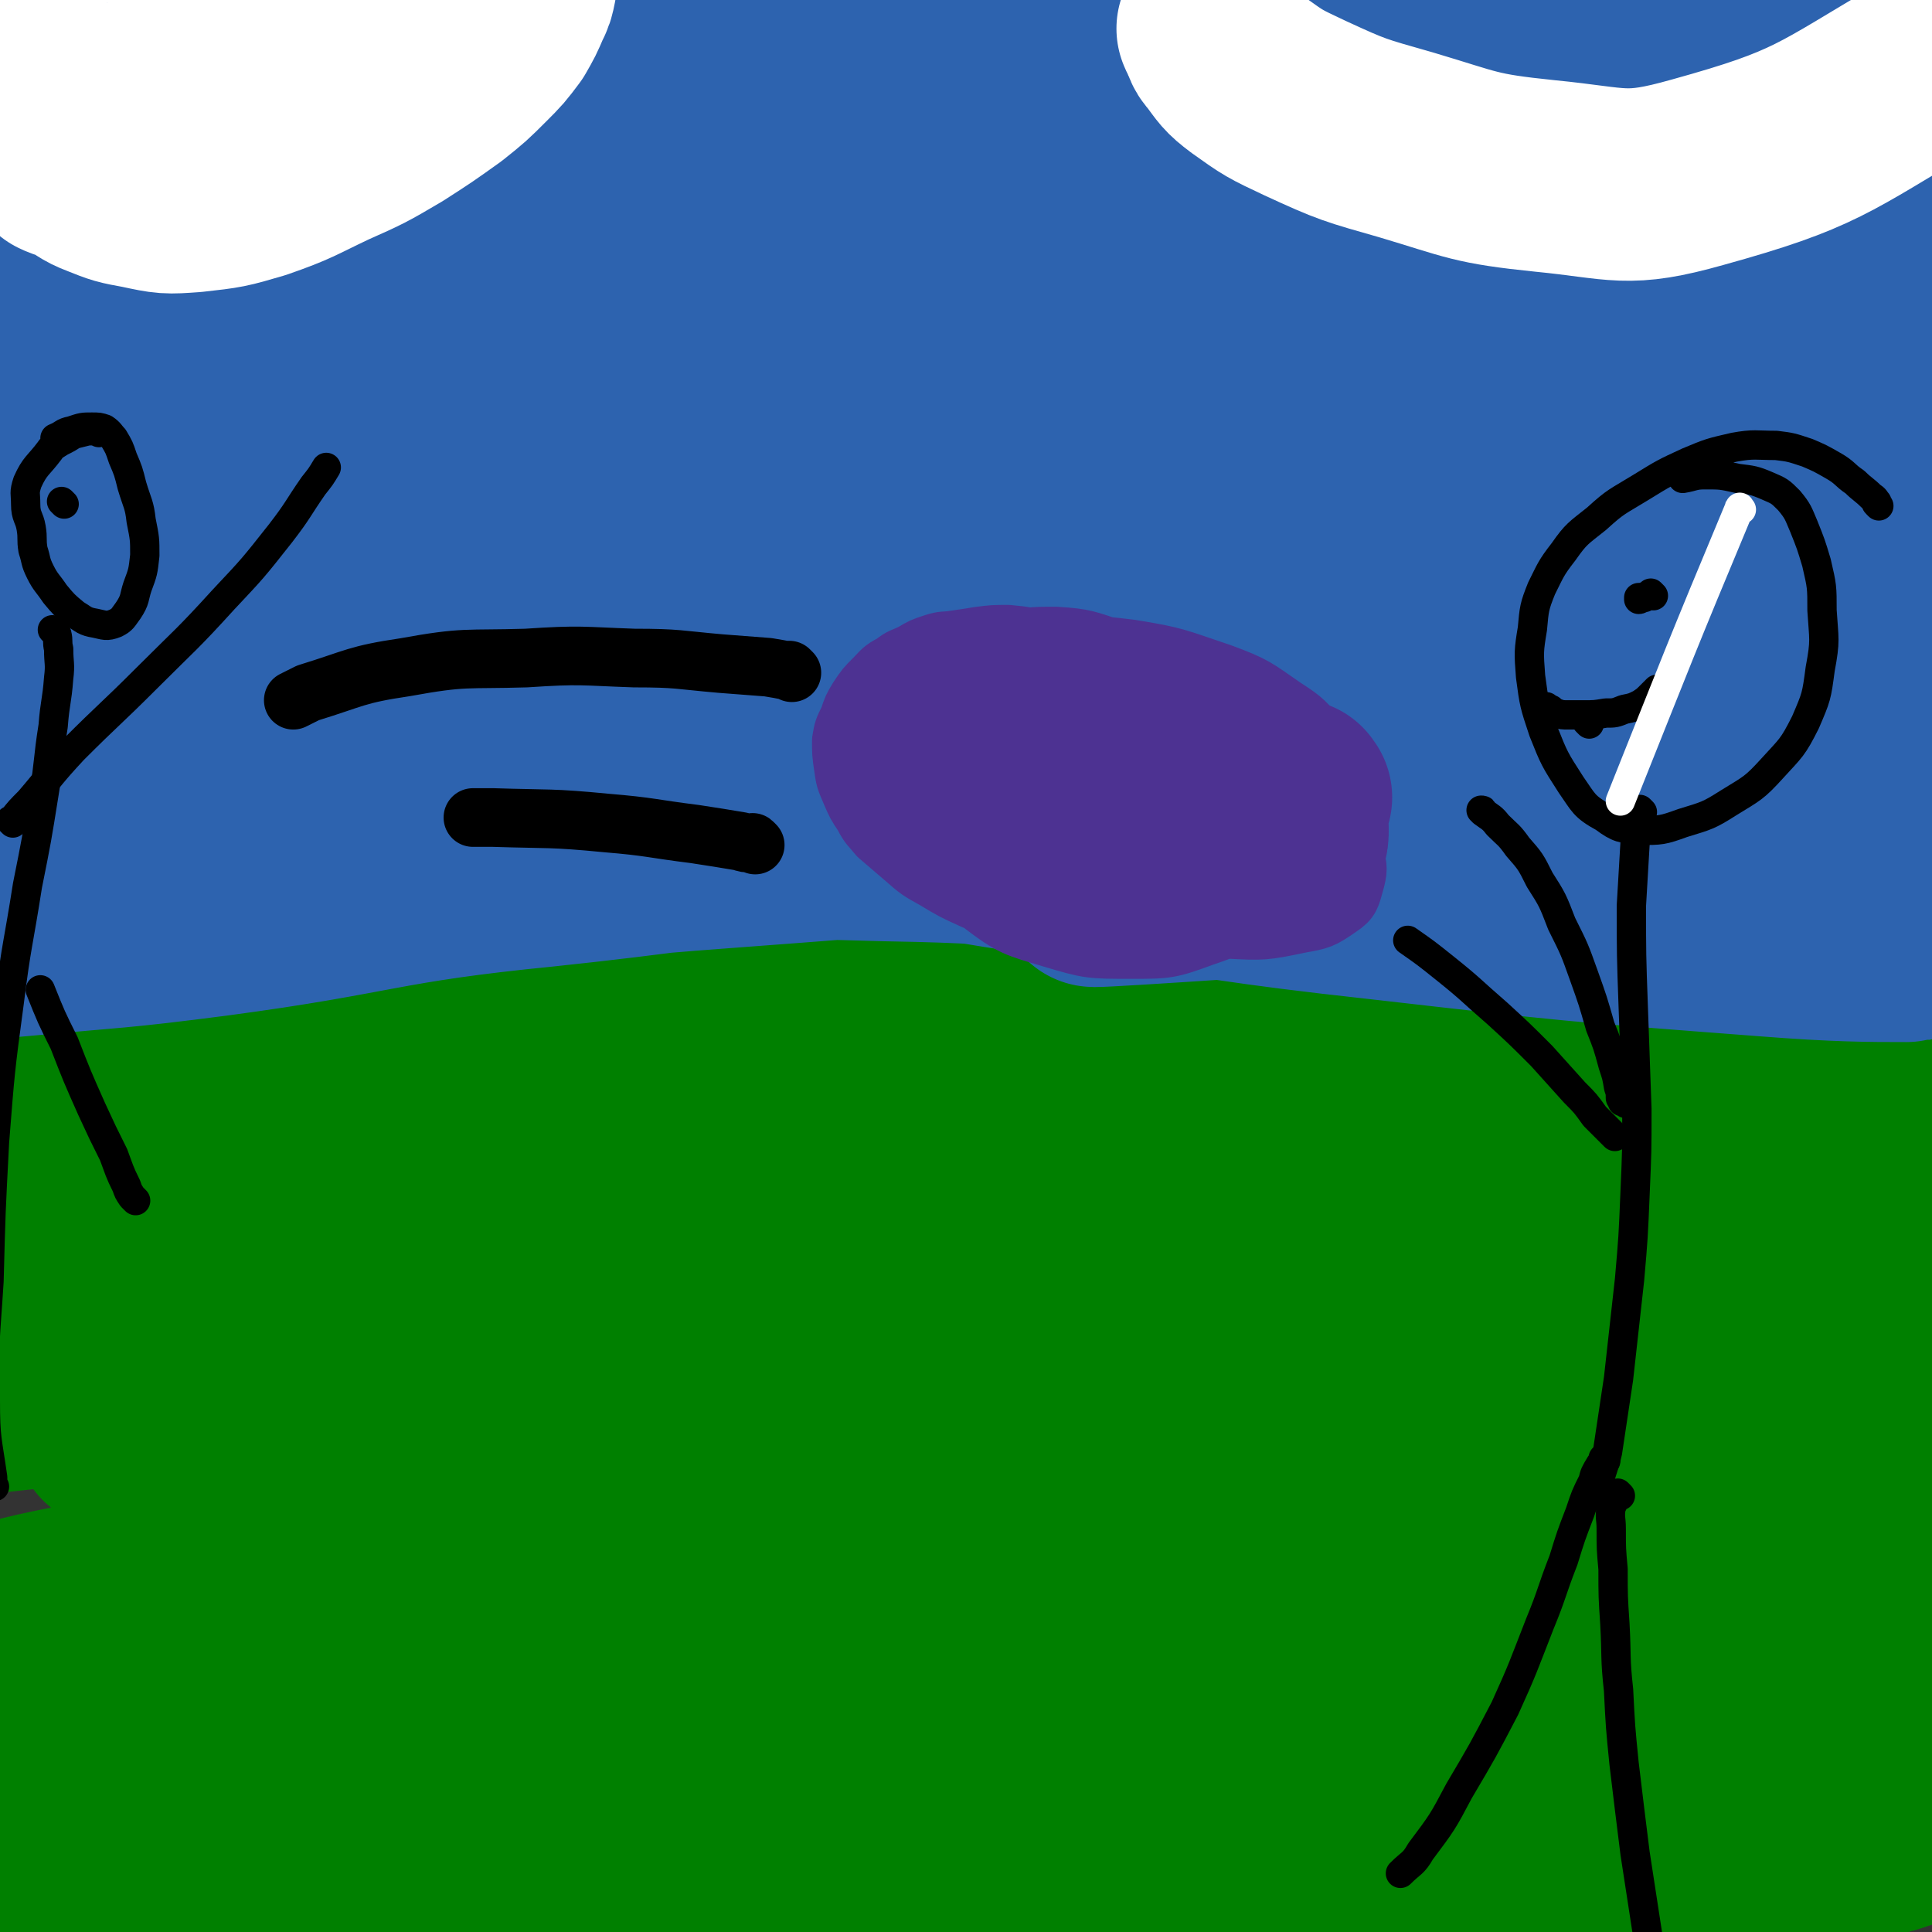 <svg viewBox='0 0 1054 1054' version='1.1' xmlns='http://www.w3.org/2000/svg' xmlns:xlink='http://www.w3.org/1999/xlink'><rect x="0" y="0" width="1054" height="1054" fill="#333333" stroke="none"/><g fill='none' stroke='#008000' stroke-width='105' stroke-linecap='round' stroke-linejoin='round'><path d='M34,1015c-1,-1 -1,-1 -1,-1 -1,-1 0,0 0,0 0,0 0,0 1,0 2,0 2,0 5,-1 9,-1 9,-2 18,-3 19,-3 19,-4 37,-6 29,-3 29,-3 58,-6 34,-3 34,-3 68,-5 34,-2 34,-4 69,-4 67,2 67,0 134,8 35,5 34,12 69,18 64,12 65,20 129,18 71,-2 71,-20 142,-27 66,-7 66,-2 132,-2 55,0 55,7 109,3 32,-3 32,-8 62,-17 1,0 0,-1 0,-2 '/><path d='M1017,989c-1,-1 -1,-2 -1,-1 -3,0 -3,0 -6,1 -23,3 -23,3 -47,7 -53,8 -53,7 -106,16 -48,8 -48,9 -95,17 -33,5 -33,6 -65,10 -33,5 -33,6 -66,7 -37,2 -37,3 -73,0 -43,-4 -43,-5 -85,-12 -46,-7 -45,-10 -91,-16 -44,-6 -44,-6 -88,-8 -38,-1 -38,1 -77,3 -32,3 -32,6 -65,8 -25,2 -26,3 -51,1 -21,-2 -21,-4 -41,-7 -15,-3 -15,-5 -29,-6 -9,-1 -10,0 -18,2 -6,1 -6,2 -12,4 -3,2 -3,2 -6,5 0,0 0,1 1,1 3,1 3,0 7,0 16,0 16,0 32,-1 52,-1 52,0 105,-2 73,-3 73,-3 147,-6 66,-3 66,1 132,-5 133,-11 133,-11 265,-29 58,-8 56,-16 114,-24 107,-14 107,-11 214,-21 2,0 7,0 5,1 -43,4 -48,5 -96,8 -60,5 -60,6 -120,8 -72,4 -72,5 -143,5 -155,-1 -155,-3 -309,-7 -114,-3 -116,4 -228,-6 -13,-1 -32,-14 -21,-15 148,-9 170,-6 339,-6 68,0 68,5 136,8 163,6 242,15 326,10 28,-1 -51,-21 -104,-22 -316,-10 -318,-11 -634,-1 -65,2 -172,25 -128,24 230,-6 338,-30 675,-39 114,-3 282,21 229,14 -148,-18 -316,-55 -632,-64 -153,-4 -353,34 -305,38 91,7 291,-18 582,-17 174,1 384,31 347,22 -57,-14 -268,-62 -536,-68 -156,-3 -374,51 -310,50 149,-1 368,-22 736,-54 83,-7 222,-20 165,-24 -318,-17 -548,-7 -915,-16 -41,-1 50,-1 100,-4 373,-23 575,-32 745,-48 63,-6 -139,-1 -278,5 -165,7 -367,18 -330,21 59,3 261,0 522,-10 69,-2 186,-13 137,-14 -300,-5 -419,-10 -834,3 -74,2 -198,33 -146,28 308,-33 432,-56 865,-104 43,-5 121,-1 85,0 -393,10 -608,17 -942,22 -57,1 80,1 159,-11 246,-36 443,-58 491,-85 32,-17 -170,-14 -332,-3 -22,1 -55,27 -35,28 318,23 357,2 711,21 40,2 107,22 77,22 -212,-1 -281,-13 -562,-23 -70,-3 -117,9 -141,-1 -13,-5 31,-25 67,-29 164,-18 166,-9 332,-16 80,-3 80,-1 159,-4 14,0 39,-2 28,-3 -118,-3 -143,-2 -286,-4 -100,-1 -100,-7 -201,-4 -233,7 -234,10 -467,24 -5,0 -12,4 -8,4 193,0 202,7 402,-4 92,-5 92,-8 182,-27 75,-17 154,-37 148,-45 -7,-9 -87,2 -174,11 -129,13 -128,21 -257,33 -84,8 -137,8 -168,7 -14,0 39,-8 78,-9 130,-5 130,-2 261,-3 78,-1 79,-6 157,-2 175,9 180,-3 349,27 42,8 34,28 72,49 13,7 24,5 29,7 2,2 -8,1 -15,0 -10,-1 -10,0 -19,-2 -11,-3 -11,-3 -23,-6 -9,-4 -9,-4 -19,-8 -6,-2 -5,-4 -11,-6 -4,-2 -4,-2 -7,-2 -3,0 -4,1 -5,4 -4,6 -4,6 -5,13 -3,19 -3,19 -4,38 0,46 -1,46 3,92 5,64 4,64 15,127 8,44 15,73 22,87 4,7 0,-23 -1,-45 -1,-28 -1,-28 -3,-56 -2,-48 -2,-48 -6,-96 -3,-49 -5,-49 -8,-98 -2,-28 -2,-49 -2,-56 0,-4 -1,18 2,35 9,74 8,74 20,146 8,44 9,44 19,87 3,16 6,38 7,32 1,-11 -1,-32 -3,-65 -1,-31 0,-32 -3,-63 -5,-43 -4,-43 -13,-86 -8,-38 -17,-62 -21,-76 -2,-6 4,19 9,37 7,29 7,29 15,58 13,54 13,54 26,107 9,38 11,61 19,76 3,6 4,-16 4,-32 1,-31 -1,-31 -2,-62 -1,-41 0,-41 -1,-81 -2,-44 0,-45 -5,-88 -5,-37 -7,-47 -14,-73 -1,-4 -2,6 -2,12 3,61 2,61 7,122 6,65 9,64 15,130 6,53 6,55 8,107 0,1 -1,-1 -2,-1 '/></g>
<g fill='none' stroke='#2D63AF' stroke-width='105' stroke-linecap='round' stroke-linejoin='round'><path d='M36,471c-1,-1 -2,-1 -1,-1 1,-1 1,0 3,0 6,0 6,0 12,0 13,0 13,1 26,1 24,0 24,0 48,-2 34,-1 34,-1 68,-4 45,-4 45,-6 90,-8 79,-4 79,-8 157,-4 76,3 76,9 151,18 82,11 82,13 164,22 105,12 105,12 210,20 38,3 56,3 76,3 7,0 -11,-1 -22,-2 -72,-9 -72,-9 -143,-17 -48,-6 -48,-8 -96,-13 -94,-10 -94,-10 -189,-17 -53,-4 -53,-5 -107,-6 -105,-3 -106,-2 -211,-1 -44,0 -44,0 -87,2 -61,2 -62,2 -123,6 -12,1 -22,2 -24,4 -1,1 10,0 19,2 9,1 9,2 18,3 17,2 17,3 34,3 33,2 34,3 67,1 55,-2 55,-3 109,-7 54,-4 54,-5 108,-9 121,-9 121,-10 243,-17 119,-7 120,1 238,-11 56,-6 137,-16 110,-24 -81,-25 -163,-30 -327,-42 -188,-13 -189,-14 -377,-7 -117,5 -289,31 -233,31 164,-1 337,-30 673,-33 112,-1 291,22 223,25 -273,14 -767,31 -905,10 -74,-11 486,-68 480,-74 -6,-7 -568,58 -505,48 103,-17 654,-71 837,-103 72,-12 -281,18 -329,15 -26,-2 90,-19 181,-24 101,-6 240,3 203,2 -79,-2 -217,-10 -433,-9 -180,1 -362,23 -359,13 4,-11 186,-40 373,-56 289,-25 628,-24 580,-26 -66,-3 -618,30 -808,14 -69,-5 270,-34 290,-55 14,-17 -111,-20 -221,-20 -130,0 -304,30 -259,20 94,-23 266,-57 536,-87 204,-23 483,-24 410,-21 -152,6 -646,38 -859,38 -72,1 191,-11 288,-36 20,-5 -26,-21 -55,-22 -158,-6 -225,8 -320,9 -24,1 41,-2 82,-6 226,-20 226,-24 453,-41 39,-3 107,-3 78,1 -231,27 -299,31 -598,61 -39,4 -88,10 -77,6 20,-7 71,-21 140,-27 15,-1 25,-1 28,13 11,50 8,58 1,114 -7,58 -16,57 -28,115 -12,62 -7,67 -21,124 0,4 -5,2 -7,-2 -16,-33 -16,-35 -28,-72 -16,-46 -16,-47 -28,-95 -12,-49 -10,-49 -21,-99 -6,-25 -11,-49 -11,-49 -1,0 5,25 9,50 5,32 5,32 7,64 3,65 3,65 2,130 0,64 0,83 -3,127 -1,8 -1,-11 -4,-22 -11,-35 -16,-33 -25,-68 -12,-49 -15,-49 -16,-99 -1,-56 6,-77 12,-113 2,-8 3,12 4,24 2,68 1,68 1,136 -1,58 -1,58 -2,116 -1,38 -1,70 -4,76 -2,4 -3,-28 -6,-56 -2,-22 -2,-22 -5,-43 -5,-38 -4,-40 -9,-76 0,-1 -2,0 -2,1 -1,11 0,11 0,22 0,17 0,17 0,35 0,16 0,16 1,33 0,12 0,12 0,24 0,8 0,8 0,17 0,9 0,9 -1,17 0,8 0,8 -1,16 0,4 0,4 0,9 0,2 0,2 0,5 0,1 0,1 0,3 0,1 0,1 0,2 0,1 0,1 0,2 0,1 0,1 0,3 0,2 0,2 0,4 0,2 0,2 0,4 0,1 0,1 0,2 0,0 1,0 1,1 0,0 0,0 0,0 0,1 0,1 0,1 0,0 0,0 0,0 0,0 0,0 1,0 9,0 9,1 19,0 53,-5 53,-4 107,-11 90,-12 89,-18 180,-27 133,-14 134,-23 267,-19 178,5 178,17 355,36 74,9 170,23 147,19 -44,-6 -140,-31 -280,-39 -94,-5 -197,14 -189,14 10,0 113,-7 226,-15 121,-9 242,-11 243,-19 1,-7 -120,-7 -240,-10 -137,-3 -302,16 -274,-2 43,-29 238,-38 415,-93 16,-5 -9,-24 -28,-27 -121,-19 -196,-7 -251,-17 -21,-4 50,-2 98,-11 141,-27 147,-25 280,-62 7,-2 7,-14 0,-15 -160,-14 -167,-7 -333,-15 -26,-1 -70,1 -52,-3 107,-25 150,-29 301,-55 38,-6 96,-9 75,-8 -68,3 -126,12 -253,16 -70,2 -135,5 -140,-4 -4,-7 60,-16 121,-29 77,-17 100,-19 155,-32 9,-2 -14,1 -27,2 -90,10 -90,10 -180,20 -46,5 -46,5 -93,11 -30,3 -72,7 -61,6 23,0 65,-2 129,-8 63,-6 63,-9 126,-17 80,-10 141,-15 160,-18 11,-2 -50,4 -100,8 -121,10 -121,9 -242,20 -80,7 -168,11 -160,16 10,6 98,2 195,4 128,4 136,-15 256,8 36,7 75,35 56,53 -54,50 -103,37 -201,81 -11,6 -27,17 -18,18 52,4 71,-1 140,-8 42,-4 42,-9 84,-15 31,-5 43,-6 62,-6 5,0 -7,3 -14,5 -9,3 -10,1 -19,4 -9,4 -10,3 -18,9 -11,9 -12,9 -18,21 -10,20 -13,21 -14,44 -4,43 -1,45 4,89 1,6 4,11 7,12 2,0 3,-5 3,-9 0,-10 -1,-10 -2,-20 -3,-21 -4,-21 -6,-42 -3,-36 -4,-36 -5,-71 -2,-31 -1,-31 -1,-63 0,-5 1,-11 1,-9 0,4 0,10 0,20 1,20 0,20 2,41 3,33 1,33 8,66 6,32 1,37 19,63 14,21 22,20 44,30 4,2 7,-1 7,-5 0,-19 -3,-21 -7,-41 -5,-28 -6,-28 -10,-56 -5,-30 -4,-31 -10,-61 -2,-13 -4,-29 -5,-27 -2,3 -1,19 0,36 2,21 2,21 7,41 6,22 8,21 16,43 5,12 5,12 10,24 '/></g>
<g fill='none' stroke='#FFFFFF' stroke-width='105' stroke-linecap='round' stroke-linejoin='round'><path d='M33,88c-1,-1 -1,-1 -1,-1 -1,-1 0,0 0,0 0,0 0,0 0,0 0,0 -1,-1 0,0 0,0 0,0 1,1 4,2 4,1 8,3 8,4 7,5 15,8 10,4 10,4 21,6 14,3 14,3 28,2 18,-2 18,-2 35,-7 20,-7 20,-8 39,-17 18,-8 18,-8 35,-18 14,-9 14,-9 28,-19 10,-8 10,-8 19,-17 7,-7 7,-7 13,-15 4,-7 4,-7 7,-14 2,-4 2,-4 3,-9 0,-2 0,-2 -1,-4 0,-1 -1,-1 -2,-2 0,0 0,0 -1,1 -1,0 -1,0 -2,1 0,0 0,0 -1,1 0,0 0,0 -1,1 0,1 0,1 0,2 0,1 0,1 0,2 0,0 0,0 1,1 0,0 0,1 0,1 0,0 0,1 1,1 0,0 1,0 1,-1 0,0 0,0 1,0 0,0 0,0 0,-1 0,0 0,0 0,0 0,0 1,0 1,-1 0,0 0,0 0,0 0,0 0,-1 0,-1 0,-1 0,-1 -1,-2 0,0 0,0 -1,-1 -1,0 -1,-1 -3,-1 -3,0 -3,1 -5,2 -4,1 -4,1 -8,3 -6,3 -6,4 -12,7 -7,5 -7,6 -14,10 -10,5 -10,6 -20,9 -11,5 -11,4 -23,7 -14,3 -14,3 -28,6 -15,3 -15,3 -30,7 -14,3 -14,3 -27,6 -11,2 -11,2 -22,5 -8,2 -8,3 -16,5 -6,0 -6,0 -12,-1 -5,0 -5,0 -9,-2 -4,-2 -5,-2 -8,-6 -2,-3 -3,-3 -4,-7 -1,-6 -1,-6 0,-12 1,-8 3,-8 5,-15 1,-2 1,-2 2,-4 '/><path d='M663,17c-1,-1 -1,-1 -1,-1 -1,-1 0,0 0,0 0,1 0,1 1,2 2,4 1,5 4,8 6,8 6,9 14,15 14,10 14,10 31,18 26,12 27,12 55,20 37,11 37,13 76,17 41,4 44,9 83,-2 65,-18 68,-24 126,-58 12,-7 7,-13 14,-25 '/></g>
<g fill='none' stroke='#4D3292' stroke-width='105' stroke-linecap='round' stroke-linejoin='round'><path d='M707,435c-1,-1 -1,-2 -1,-1 -4,12 4,28 -7,26 -62,-13 -69,-29 -139,-58 '/></g>
<g fill='none' stroke='#4D3292' stroke-width='32' stroke-linecap='round' stroke-linejoin='round'><path d='M705,441c-1,-1 -1,-1 -1,-1 -1,-1 0,0 0,0 0,0 0,0 0,0 0,0 0,0 0,0 -1,-1 0,0 0,0 0,-1 -1,-1 -1,-2 -1,-3 -1,-4 -2,-7 -3,-4 -3,-4 -6,-8 -4,-6 -4,-6 -8,-11 -5,-6 -5,-6 -11,-12 -6,-6 -6,-6 -13,-12 -9,-6 -9,-6 -18,-11 -9,-5 -9,-5 -18,-9 -10,-5 -10,-5 -20,-8 -9,-4 -9,-4 -19,-6 -7,-1 -8,-2 -15,-1 -11,1 -12,1 -22,5 -5,2 -4,3 -7,6 -4,4 -4,4 -7,9 -2,4 -3,5 -4,10 -1,6 -1,7 0,13 0,12 0,12 2,23 4,14 4,15 10,28 6,15 6,15 16,28 8,11 8,12 20,19 9,6 10,6 20,8 10,2 11,2 22,0 10,-1 10,-1 20,-4 10,-4 10,-4 18,-11 7,-5 7,-5 11,-12 5,-7 5,-8 6,-16 2,-9 2,-9 1,-18 -1,-9 -1,-10 -4,-18 -3,-10 -4,-10 -10,-18 -6,-8 -6,-8 -14,-14 -11,-8 -11,-8 -24,-14 -13,-5 -14,-5 -28,-9 -14,-3 -14,-3 -28,-4 -14,0 -14,0 -27,2 -10,2 -10,2 -20,6 -7,2 -7,2 -13,7 -4,3 -4,4 -6,8 -2,5 -2,5 -2,10 0,7 0,7 3,13 4,9 3,9 9,16 10,10 10,11 21,19 16,10 16,10 33,18 19,7 19,7 39,12 16,3 17,3 34,3 13,0 14,0 26,-4 7,-2 9,-3 13,-9 3,-5 3,-7 3,-13 0,-8 0,-8 -3,-16 -3,-10 -3,-10 -9,-19 -9,-12 -10,-12 -21,-23 -13,-12 -13,-13 -28,-22 -14,-9 -14,-9 -30,-14 -12,-4 -12,-4 -25,-5 -9,0 -10,1 -19,4 -8,3 -8,3 -15,9 -6,5 -7,5 -10,12 -3,9 -3,10 -3,20 0,15 0,16 5,30 7,21 7,21 19,39 13,18 13,19 30,32 15,11 16,12 34,17 14,3 16,2 31,-1 12,-3 14,-3 24,-11 9,-7 10,-9 14,-19 5,-12 5,-13 5,-26 0,-16 0,-16 -4,-31 -5,-16 -4,-18 -14,-32 -10,-14 -11,-14 -25,-25 -14,-11 -15,-11 -32,-17 -15,-5 -16,-6 -32,-7 -14,0 -15,0 -28,4 -11,3 -12,3 -21,10 -7,5 -8,5 -12,12 -3,8 -3,9 -3,17 0,13 0,13 5,25 7,16 7,18 19,31 13,15 13,16 30,25 18,10 20,9 40,13 20,3 21,3 41,1 17,-1 17,-1 33,-7 10,-4 11,-5 18,-12 5,-6 5,-7 5,-14 0,-9 0,-10 -4,-18 -5,-11 -5,-12 -14,-21 -11,-13 -12,-13 -26,-23 -18,-12 -18,-12 -37,-21 -18,-8 -18,-9 -37,-13 -16,-3 -16,-2 -32,0 -12,1 -12,2 -23,6 -7,3 -7,3 -13,8 -4,3 -5,3 -6,8 -1,6 0,7 1,13 3,11 3,11 9,22 8,16 7,17 19,30 15,16 15,17 34,28 18,11 19,10 40,16 19,5 19,5 39,5 15,0 16,0 30,-5 8,-3 10,-3 15,-10 5,-7 5,-8 6,-17 2,-11 2,-12 -1,-22 -3,-14 -3,-15 -10,-28 -9,-14 -10,-15 -22,-26 -14,-12 -15,-13 -31,-20 -17,-8 -18,-8 -37,-11 -18,-3 -19,-4 -37,-2 -14,1 -15,1 -28,7 -9,4 -9,5 -15,12 -5,6 -5,8 -6,15 0,11 0,12 5,22 7,18 6,19 18,34 14,20 14,21 34,35 20,15 22,15 46,23 24,8 25,6 50,8 19,1 20,1 39,-3 11,-2 12,-2 22,-9 6,-4 6,-6 8,-13 2,-7 2,-9 0,-16 -4,-14 -4,-15 -13,-26 -13,-17 -13,-18 -30,-31 -20,-16 -21,-18 -44,-27 -23,-9 -24,-8 -48,-11 -21,-1 -22,0 -43,3 -17,2 -17,3 -34,8 -11,3 -12,2 -23,8 -7,4 -8,4 -13,11 -4,6 -3,7 -4,15 0,10 0,11 4,21 5,14 5,15 15,28 13,16 12,17 29,28 17,13 19,13 39,19 20,6 21,6 43,6 20,0 21,0 40,-7 15,-5 16,-6 27,-17 9,-8 9,-10 13,-21 3,-10 4,-11 2,-21 -1,-12 -2,-13 -8,-23 -10,-15 -10,-16 -23,-28 -19,-15 -20,-16 -42,-26 -26,-11 -27,-11 -55,-16 -22,-3 -23,-2 -46,1 -14,2 -14,3 -28,9 -8,3 -8,3 -15,8 -4,2 -5,3 -6,7 -2,4 -2,5 -1,9 3,8 4,8 10,15 12,12 12,13 26,22 21,14 21,15 45,23 27,9 28,9 57,10 26,2 27,0 52,-5 16,-3 16,-3 30,-11 7,-4 8,-5 11,-11 2,-5 2,-7 0,-12 -3,-8 -4,-9 -10,-16 -9,-10 -9,-11 -21,-18 -18,-10 -18,-11 -38,-17 -24,-7 -24,-7 -49,-9 -25,-3 -25,-2 -50,-1 -19,1 -19,2 -37,6 -10,2 -10,2 -20,6 -4,2 -5,3 -7,7 -2,3 -2,4 -1,7 1,6 2,6 6,11 10,10 9,11 21,18 20,13 20,15 43,22 31,11 32,11 65,15 33,3 34,3 68,-1 20,-2 21,-2 39,-11 8,-4 8,-5 12,-13 3,-5 2,-7 1,-13 -2,-7 -3,-8 -8,-14 -8,-9 -8,-10 -19,-17 -16,-11 -16,-12 -35,-19 -24,-8 -24,-9 -49,-13 -25,-3 -26,-3 -51,1 -19,2 -19,4 -37,12 -10,5 -11,6 -19,15 -5,6 -6,7 -7,15 -1,10 0,11 3,21 5,15 4,16 14,29 11,15 12,16 28,26 18,11 19,11 40,16 20,6 21,5 42,6 18,1 19,1 37,-2 13,-3 14,-3 25,-10 10,-5 10,-6 18,-14 5,-6 5,-6 9,-13 3,-5 3,-5 5,-10 1,-5 1,-5 0,-10 -1,-4 -1,-4 -4,-8 -4,-6 -5,-6 -10,-11 -8,-7 -8,-7 -16,-13 -10,-7 -10,-7 -21,-13 -12,-6 -12,-7 -24,-12 -13,-6 -13,-6 -27,-11 -13,-6 -13,-6 -27,-11 -12,-5 -13,-4 -25,-7 -10,-3 -10,-3 -20,-4 -8,0 -8,0 -16,1 -6,1 -6,1 -13,2 -6,1 -6,0 -12,2 -6,2 -6,2 -11,5 -6,3 -6,2 -11,6 -6,3 -6,4 -10,8 -5,5 -5,5 -9,11 -3,5 -3,5 -5,11 -3,6 -3,6 -4,12 0,7 0,7 1,14 1,7 1,7 4,14 3,7 3,7 7,13 3,6 4,6 8,11 7,6 7,6 14,12 8,7 8,7 17,12 10,6 10,6 21,11 12,5 12,5 25,9 13,3 13,4 28,5 14,2 14,2 29,2 14,0 14,0 28,-2 13,-1 13,-1 25,-4 9,-2 9,-2 18,-5 5,-2 5,-2 10,-4 5,-2 5,-2 9,-3 4,-2 4,-2 7,-3 3,-2 3,-2 5,-4 2,-2 2,-2 3,-4 1,-2 2,-3 2,-5 0,-2 0,-3 0,-5 0,-4 0,-4 -1,-8 -2,-5 -2,-5 -4,-11 -4,-7 -4,-7 -8,-13 -6,-8 -6,-8 -12,-15 -6,-6 -6,-6 -11,-12 -5,-5 -5,-5 -10,-10 -5,-5 -5,-5 -10,-10 -4,-4 -4,-4 -9,-7 -5,-3 -5,-4 -10,-6 -6,-3 -6,-3 -11,-4 -7,-3 -7,-3 -13,-4 -9,-2 -9,-2 -17,-3 -9,-1 -9,-1 -18,-1 -9,0 -9,0 -18,1 -9,1 -9,1 -17,2 -8,2 -8,1 -15,3 -5,2 -5,2 -10,4 -3,1 -3,1 -6,2 -2,0 -2,0 -3,0 '/></g>
<g fill='none' stroke='#000000' stroke-width='32' stroke-linecap='round' stroke-linejoin='round'><path d='M432,367c-1,-1 -1,-1 -1,-1 -1,-1 0,0 0,0 0,0 0,0 0,0 0,0 0,0 0,0 -1,-1 -1,0 -1,0 -5,-1 -5,-1 -11,-2 -13,-1 -13,-1 -26,-2 -23,-2 -23,-3 -47,-3 -29,-1 -29,-2 -59,0 -33,1 -33,-1 -66,5 -27,4 -27,6 -53,14 -4,2 -4,2 -8,4 '/><path d='M412,461c-1,-1 -1,-1 -1,-1 -1,-1 0,0 -1,0 -3,0 -3,0 -6,-1 -12,-2 -12,-2 -25,-4 -24,-3 -24,-4 -48,-6 -31,-3 -31,-2 -62,-3 -6,0 -6,0 -11,0 '/></g>
<g fill='none' stroke='#000000' stroke-width='16' stroke-linecap='round' stroke-linejoin='round'><path d='M1025,276c-1,-1 -1,-1 -1,-1 -1,-1 0,0 0,-1 -1,-1 -1,-2 -3,-3 -4,-4 -5,-4 -9,-8 -6,-4 -5,-5 -12,-9 -7,-4 -7,-4 -14,-7 -9,-3 -9,-3 -17,-4 -11,0 -12,-1 -23,1 -13,3 -13,3 -25,8 -13,6 -13,6 -26,14 -13,8 -13,7 -24,17 -10,8 -11,8 -18,18 -7,9 -7,10 -12,20 -4,10 -4,11 -5,22 -2,12 -2,13 -1,26 2,15 2,15 7,30 6,15 6,15 15,29 7,10 7,12 18,18 8,6 10,6 20,7 11,0 12,0 23,-4 13,-4 14,-4 25,-11 13,-8 14,-8 24,-19 10,-11 11,-11 18,-25 6,-14 6,-14 8,-29 3,-16 2,-16 1,-32 0,-13 0,-13 -3,-26 -3,-10 -3,-10 -7,-20 -3,-7 -3,-8 -8,-14 -5,-5 -5,-5 -12,-8 -7,-3 -8,-3 -16,-4 -9,-2 -9,-2 -18,-2 -6,0 -6,1 -12,2 '/><path d='M896,443c-1,-1 -1,-1 -1,-1 -1,-1 0,0 0,0 0,0 0,0 0,0 0,2 0,2 -1,3 -1,8 -1,8 -2,15 -1,17 -1,17 -2,34 0,27 0,27 1,55 1,28 1,28 2,56 0,23 0,23 -1,46 -1,24 -1,24 -3,47 -3,27 -3,27 -6,54 -3,20 -3,20 -6,40 -2,9 -3,9 -5,18 0,3 0,3 -1,6 0,0 0,0 0,0 '/><path d='M887,602c-1,-1 -1,-1 -1,-1 -1,-1 0,0 0,0 0,0 0,0 0,0 0,0 -1,0 -1,0 0,-1 0,-1 -1,-2 0,-3 0,-3 -1,-6 -1,-6 -1,-6 -3,-12 -3,-11 -3,-11 -7,-21 -4,-14 -4,-14 -9,-28 -5,-14 -5,-14 -12,-28 -5,-13 -5,-13 -12,-24 -5,-10 -5,-10 -12,-18 -5,-7 -5,-6 -11,-12 -3,-4 -4,-4 -8,-7 0,-1 0,-1 -1,-1 '/><path d='M881,620c-1,-1 -1,-1 -1,-1 -1,-1 0,0 0,0 0,0 0,0 0,0 -2,-2 -2,-2 -3,-3 -4,-4 -4,-4 -7,-7 -5,-7 -5,-7 -11,-13 -9,-10 -9,-10 -18,-20 -12,-12 -12,-12 -24,-23 -15,-13 -14,-13 -29,-25 -10,-8 -10,-8 -20,-15 '/><path d='M876,797c-1,-1 -1,-1 -1,-1 -1,-1 0,0 0,0 0,0 0,0 0,0 -1,2 -1,2 -2,3 -3,5 -3,5 -4,9 -4,8 -4,8 -7,17 -5,13 -5,13 -9,26 -7,18 -6,18 -13,35 -9,23 -9,24 -19,46 -12,23 -12,23 -25,45 -9,17 -9,17 -21,33 -4,7 -5,6 -11,12 '/><path d='M884,816c-1,-1 -1,-1 -1,-1 -1,-1 0,0 0,0 0,0 0,0 0,0 0,0 0,0 -1,1 0,1 0,1 -1,2 -1,2 -1,2 -2,4 -1,6 0,6 0,12 0,11 0,11 1,22 0,15 0,15 1,30 1,18 0,18 2,36 1,20 1,20 3,40 3,25 3,25 6,49 4,26 4,26 8,52 1,4 1,4 2,8 '/><path d='M54,236c-1,-1 -1,-1 -1,-1 -1,-1 0,0 0,0 0,0 -1,0 -1,0 -2,0 -2,0 -4,0 -4,1 -4,1 -8,2 -3,2 -3,2 -7,4 -3,2 -4,2 -6,5 -6,8 -8,8 -12,17 -2,6 -1,6 -1,12 0,7 2,7 3,13 1,6 0,6 1,12 2,6 1,6 4,12 3,6 4,6 8,12 5,6 5,6 11,11 5,3 5,4 11,5 5,1 6,2 11,0 4,-2 4,-3 7,-7 4,-6 3,-7 5,-13 3,-8 3,-8 4,-17 0,-9 0,-9 -2,-19 -1,-9 -2,-9 -5,-19 -2,-8 -2,-8 -5,-15 -2,-6 -2,-6 -5,-11 -2,-2 -2,-3 -5,-5 -3,-1 -3,-1 -7,-1 -5,0 -5,0 -11,2 -5,1 -4,2 -9,4 '/><path d='M30,345c-1,-1 -1,-1 -1,-1 -1,-1 0,0 0,0 0,0 0,0 0,0 1,1 1,1 2,2 1,4 0,4 1,8 0,8 1,8 0,16 -1,13 -2,13 -3,26 -3,19 -2,19 -5,37 -4,25 -4,25 -9,50 -5,32 -6,32 -10,64 -5,37 -5,38 -8,76 -2,38 -2,38 -3,76 -2,32 -3,32 -2,65 0,21 1,21 4,42 0,3 0,3 1,5 '/><path d='M7,449c-1,-1 -1,-1 -1,-1 -1,-1 0,0 0,0 1,0 1,-1 1,-1 4,-5 4,-5 9,-10 12,-14 11,-14 24,-28 20,-20 20,-19 40,-39 21,-21 22,-21 42,-43 16,-17 16,-17 31,-36 10,-13 9,-13 18,-26 4,-5 4,-5 7,-10 '/><path d='M74,655c-1,-1 -1,-1 -1,-1 -1,-1 0,0 0,0 0,0 0,0 0,0 0,0 0,0 -1,-1 -2,-3 -2,-3 -3,-6 -4,-8 -4,-9 -7,-17 -6,-12 -6,-12 -12,-25 -8,-18 -8,-18 -15,-36 -7,-14 -7,-14 -13,-29 '/><path d='M902,325c-1,-1 -1,-1 -1,-1 -1,-1 0,0 0,0 0,0 0,0 0,0 -1,1 -1,1 -2,1 -1,0 -1,0 -2,1 -1,0 -1,0 -2,0 0,0 0,1 -1,1 0,0 0,-1 0,-1 0,0 0,0 1,0 0,0 0,0 0,0 '/><path d='M867,395c-1,-1 -1,-1 -1,-1 -1,-1 0,0 0,0 0,0 0,0 0,0 0,0 0,0 0,0 '/><path d='M845,387c-1,-1 -1,-1 -1,-1 -1,-1 0,0 0,0 0,0 0,0 0,0 0,0 0,0 0,0 -1,-1 0,0 0,0 0,0 0,0 0,0 0,0 0,0 0,0 -1,-1 0,0 0,0 1,1 1,1 2,1 1,1 1,1 3,2 3,1 3,1 7,1 4,0 4,0 8,0 6,0 6,0 12,-1 5,0 5,0 10,-2 5,-1 5,-1 9,-3 3,-2 3,-2 5,-4 2,-2 2,-2 4,-4 0,0 0,0 0,0 '/><path d='M35,275c-1,-1 -1,-1 -1,-1 -1,-1 0,0 0,0 0,0 0,0 0,0 0,0 0,0 0,0 -1,-1 0,0 0,0 0,0 0,0 0,0 '/></g>
<g fill='none' stroke='#FFFFFF' stroke-width='16' stroke-linecap='round' stroke-linejoin='round'><path d='M950,278c-1,-1 -1,-2 -1,-1 -33,79 -33,80 -65,160 '/></g>
</svg>